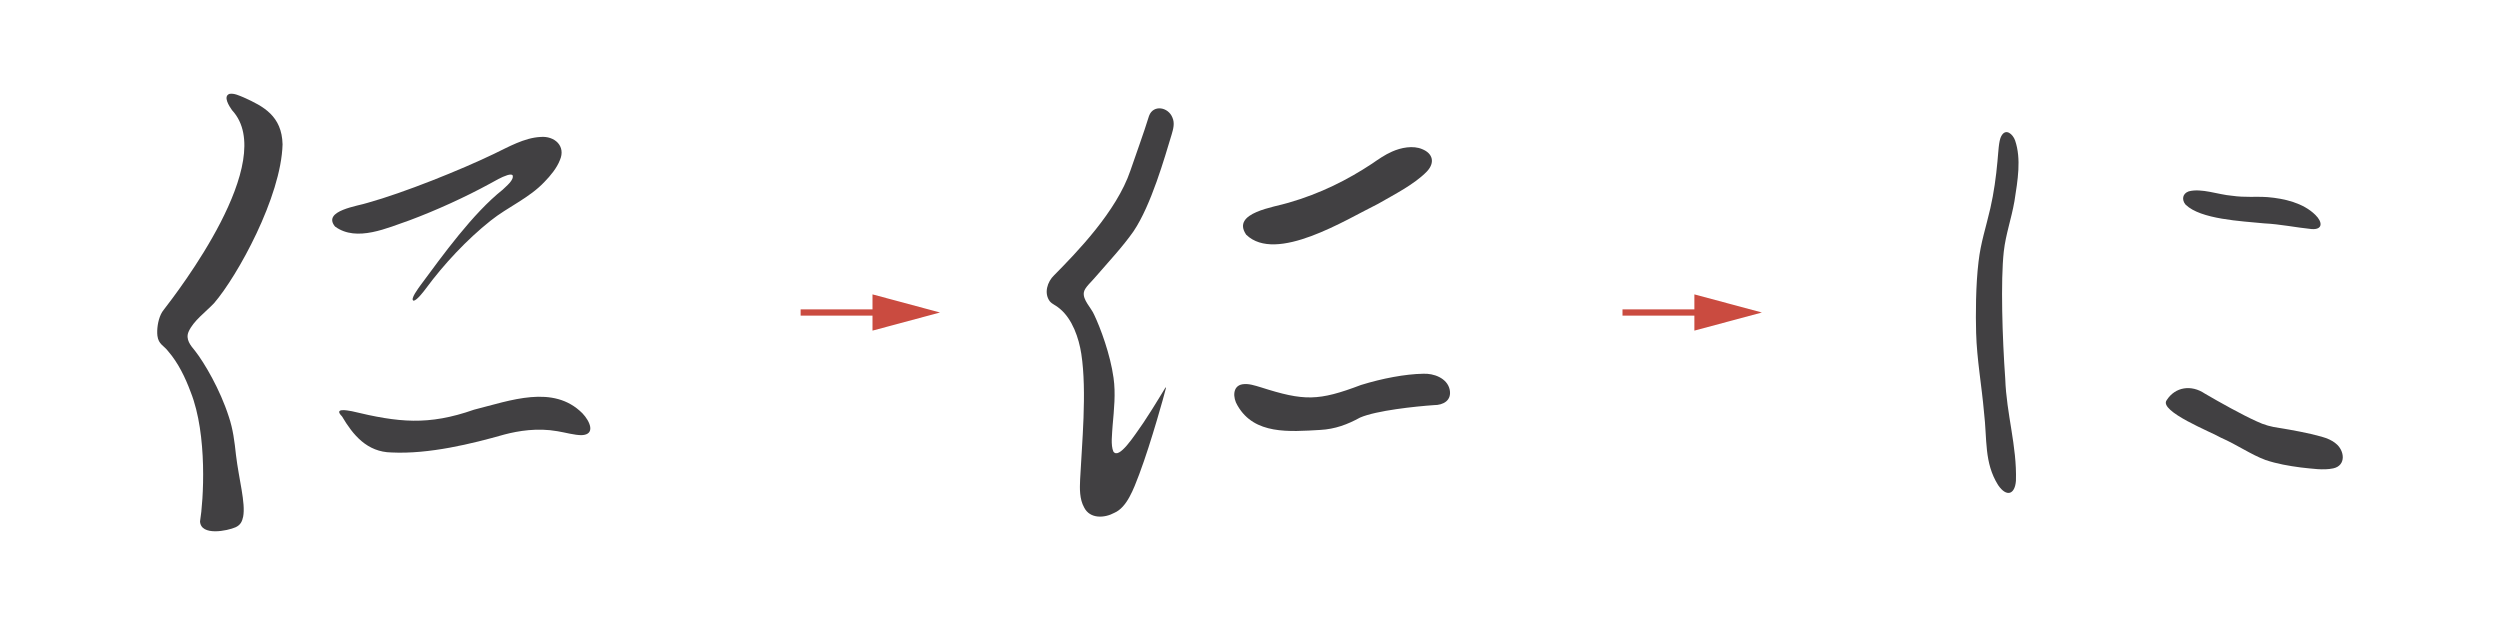 <svg xmlns="http://www.w3.org/2000/svg" id="Layer_1" viewBox="0 0 800 200"><defs><style>      .st0 {        fill: #ca4b40;      }      .st1 {        fill: #414042;      }      .st2 {        fill: none;        stroke: #ca4b40;        stroke-miterlimit: 10;        stroke-width: 2px;      }    </style></defs><g><line class="st2" x1="256.2" y1="100" x2="283.1" y2="100"></line><polygon class="st0" points="279.2 105.8 300.8 100 279.2 94.2 279.2 105.8"></polygon></g><g><line class="st2" x1="519.2" y1="100" x2="546.1" y2="100"></line><polygon class="st0" points="542.2 105.8 563.8 100 542.2 94.2 542.2 105.8"></polygon></g><g><g><path class="st1" d="M74.23,35.23c-.95-1.33-2.9-4.41-.82-5.18,1.5-.3,3.22.58,4.63,1.15,6.22,2.8,12.17,5.88,12.38,15-.45,16.79-14.44,42.16-21.94,50.84-2.66,2.8-6.63,5.65-8.14,9.13-1.04,2.41.66,4.4,2.07,6.1,3.01,3.84,8.03,12.41,10.79,21.02,1.37,4.03,1.86,8.07,2.31,12.28.92,7.76,3.13,15.39,2.3,19.76-.32,1.49-.8,2.64-2.42,3.39-2.63,1.16-11.1,2.9-11.38-1.85,1.09-6.55,2.46-27.67-2.99-41.41-1.73-4.65-3.98-9.32-7.19-13.04-1.4-1.87-3.1-2.19-3.46-4.98-.06-.53-.08-1.06-.06-1.62.08-2.24.7-5.01,2.06-6.65,4.41-5.73,36.83-47.64,21.95-63.83l-.09-.12Z"></path><path class="st1" d="M107.15,72.42c-4.04-5.05,7.53-6.5,10.54-7.53,11.51-3.2,29.69-10.5,40.4-15.66,4.56-2.18,9.7-5.15,14.84-5.4,4.48-.42,8.24,2.88,6.23,7.42-.96,2.5-3.02,5-4.9,6.92-4.91,5.23-11.73,8.02-17.27,12.45-7.6,6.04-14.94,13.9-20.69,21.69-.88,1.18-2.86,3.75-3.91,3.92-1.37-.3,1.68-4.24,2.21-5,6.99-9.44,16.69-22.94,26.24-30.51,1.09-1.1,3.75-3.12,3.19-4.65-.24-.28-.87-.27-1.68-.02-1.92.6-3.85,1.79-5.63,2.75-7.84,4.28-17.12,8.5-25.56,11.66-7.14,2.44-17,7.08-23.88,2.08l-.12-.12Z"></path><path class="st1" d="M109.41,133.21c-2.67-2.71,1.5-1.94,3.19-1.62,14.94,3.6,24.41,4.66,39.09-.49,11.64-2.92,25.37-8.18,34.68,1.15,2.44,2.56,4.29,6.78-.2,7-2.25.03-5.35-.87-7.78-1.26-6.46-1.14-12.48-.12-16.93,1.04-10.46,2.97-24.13,6.35-36.18,5.76-7.83-.13-12.33-5.6-15.81-11.5l-.06-.07Z"></path></g><g><path class="st1" d="M367.72,37.02c1.35-3.59,6.1-2.81,7.45.59.81,1.82.27,3.67-.26,5.49-2.21,7.25-6.51,22.52-12.19,30.93-3.48,4.99-8.2,9.97-12.01,14.42-1.31,1.61-3.65,3.57-3.87,5.08-.43,2.43,2.3,4.89,3.29,7.18,2.03,4.26,5.17,12.71,6.2,20.18.72,5.04.15,10.2-.29,15.26-.16,2.74-.66,6.3.24,8.35,1.8,2.63,6.59-4.92,9.61-9.22,1.79-2.68,4-6.21,5.28-8.34,1.57-2.59,2.12-3.64,1.89-2.6-.28,1.2-1.4,5.18-2.86,10.15-1.68,5.65-3.57,11.71-5.65,17.29-1.81,4.75-3.93,10.59-7.95,12.32-3.16,1.73-7.81,1.99-9.67-1.7-1.51-2.71-1.43-6-1.29-9,.54-11.11,2.23-28.07.38-40.15-.78-5.08-2.86-11.14-6.87-14.46-1.27-1.13-2.34-1.36-3.21-2.37-1.95-2.58-.8-6.28,1.39-8.35,7.23-7.32,19.97-20.41,24.39-33.46,1.99-5.85,4.2-11.78,5.96-17.49l.04-.1Z"></path><path class="st1" d="M398.72,75.01c-4.7-6.99,9.1-8.71,13.63-10.14,10.25-2.95,18.95-7.37,26.71-12.5,2.07-1.43,4.09-2.85,6.38-3.85,2.89-1.3,6.74-2.05,9.67-.79,3.4,1.37,4.17,4.3,1.49,7.15-4.06,4.16-10.36,7.31-15.64,10.36-10.34,5.08-32.58,19.11-42.15,9.89l-.09-.1Z"></path><path class="st1" d="M395.97,129.71c-1.48-2.42-1.62-6.2,1.6-6.74,2-.31,3.93.39,5.85.95,13.94,4.46,18.46,4.44,32.11-.73,6.88-2.13,14.18-3.49,19.83-3.59,3.41-.19,7.67,1.38,8.52,4.98.79,3.57-2.06,5.08-5.03,5.06-5.85.4-18.42,1.72-23.62,3.98-4.02,2.2-7.97,3.7-12.79,3.96-9.89.56-21.02,1.55-26.38-7.72l-.08-.15Z"></path></g><g><path class="st1" d="M640.48,43.45c1.39-2.49,3.63-.54,4.35,1.49,2.02,5.93.84,12.71-.2,19.41-1.03,5.87-2.77,10.47-3.42,16.14-1.03,9.4-.47,27.63.47,40.74.38,11.3,3.76,21.48,3.42,32.63-.34,4.44-3.03,5.3-5.71,1.36-4.51-7.2-3.47-14.6-4.51-23.31-.74-8.53-2.29-16.91-2.52-25.39-.16-5.82-.14-15.29.77-22.76.71-6.21,2.36-10.9,3.79-17.16,1.11-4.84,1.83-10.1,2.27-14.99.28-2.76.38-6.6,1.23-8.07l.05-.09Z"></path><path class="st1" d="M699.32,65.42c-1.2-1.53-.95-3.46,1.06-4.18,4.05-1.1,9.5,1.05,13.77,1.39,4.56.64,7.28.17,11.49.45,5.34.45,11.37,1.84,15.27,5.68,2.4,2.35,2.4,4.81-1.21,4.54-4.99-.5-10.08-1.58-15.15-1.82-7.41-.73-20.35-1.3-25.14-5.98l-.08-.1Z"></path><path class="st1" d="M693.38,127.99c2.72-4.19,7.82-4.97,12.15-2.05,4.74,2.78,11.9,6.77,16.55,8.87,2.5,1.2,4.77,1.79,7.45,2.16,3.43.54,9.33,1.61,13.35,2.76,1.82.52,3.34,1.15,4.55,2.17,2.87,2.24,3.42,7.07-.8,7.98-3.15.68-6.94.06-10.37-.29-3.79-.5-7.65-1.16-11.26-2.38-4.67-1.72-9.25-4.95-14.27-7.13-2.9-1.74-20.03-8.47-17.4-12.01l.05-.09Z"></path></g></g></svg>